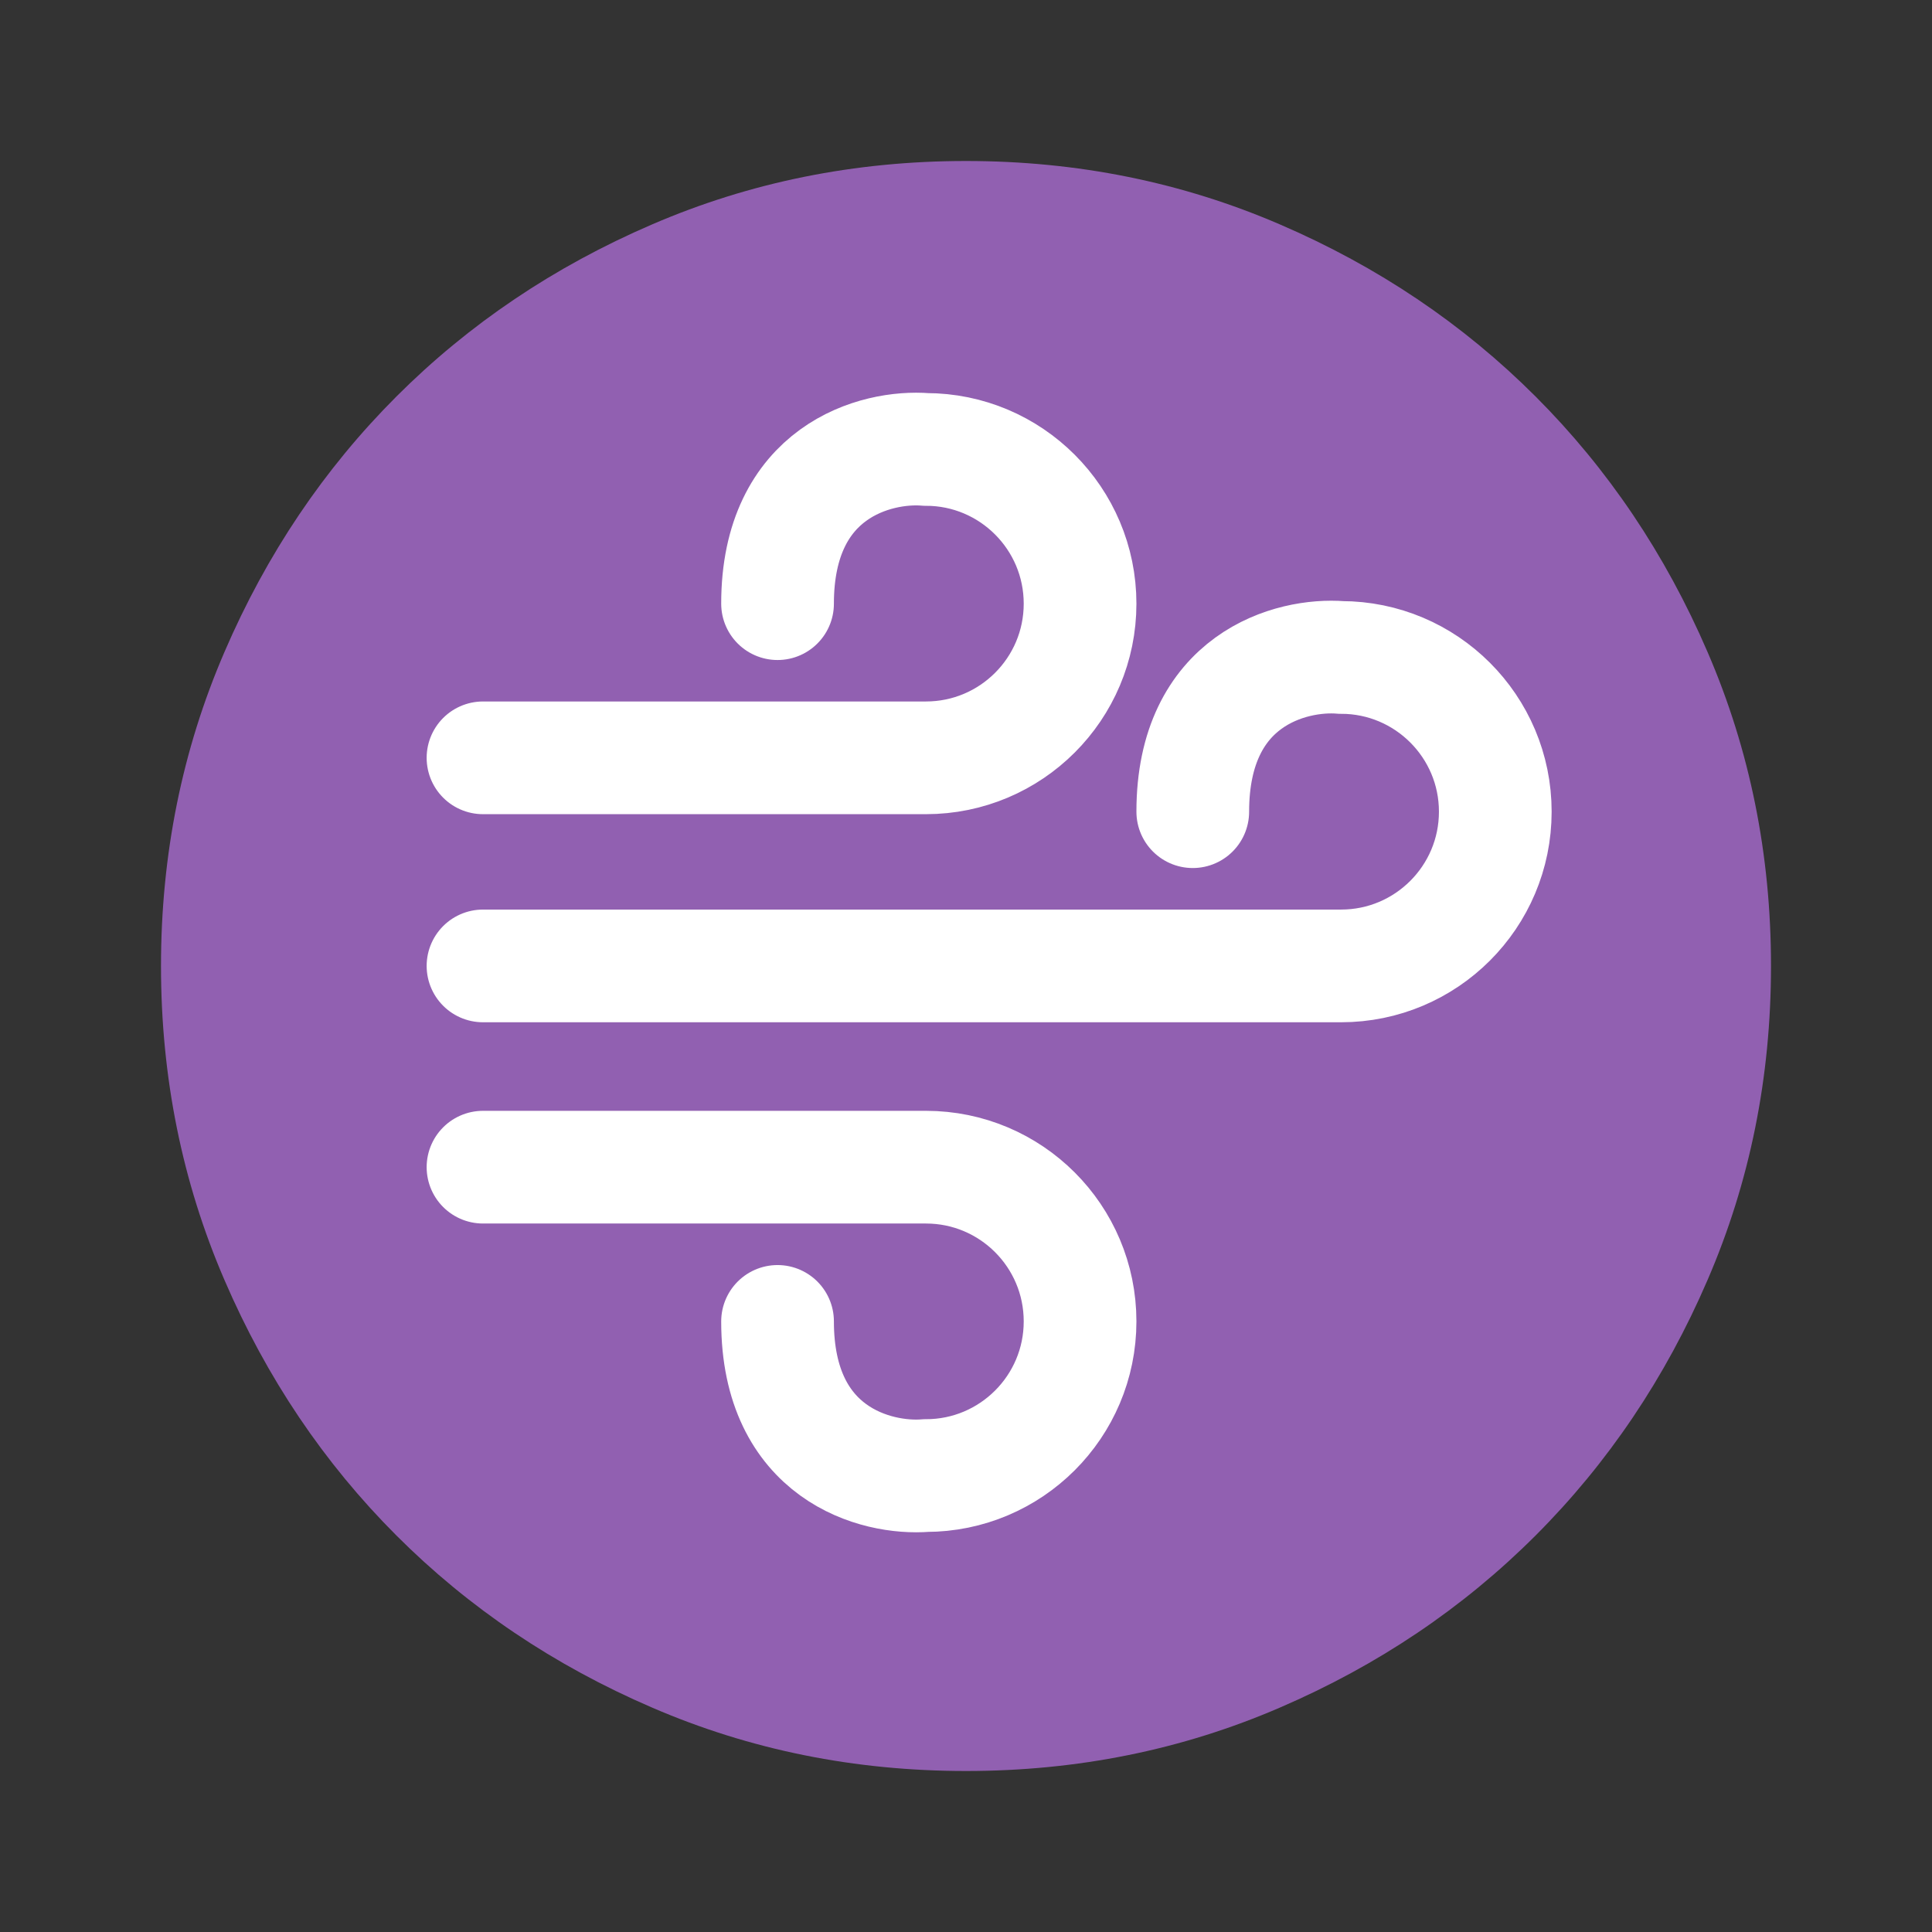 <svg width="24" height="24" viewBox="0 0 24 24" fill="none" xmlns="http://www.w3.org/2000/svg">
<rect x="0" y="0" width="24" height="24" fill="#333333" stroke="none"/>
<path d="M12 22C10.617 22 9.317 21.738 8.1 21.212C6.883 20.688 5.825 19.975 4.925 19.075C4.025 18.175 3.312 17.117 2.788 15.9C2.263 14.683 2 13.383 2 12C2 10.617 2.263 9.317 2.788 8.1C3.312 6.883 4.025 5.825 4.925 4.925C5.825 4.025 6.883 3.312 8.1 2.788C9.317 2.263 10.617 2 12 2C13.383 2 14.683 2.263 15.9 2.788C17.117 3.312 18.175 4.025 19.075 4.925C19.975 5.825 20.688 6.883 21.212 8.1C21.738 9.317 22 10.617 22 12C22 13.383 21.738 14.683 21.212 15.9C20.688 17.117 19.975 18.175 19.075 19.075C18.175 19.975 17.117 20.688 15.9 21.212C14.683 21.738 13.383 22 12 22Z" fill="#9160B1"/>
<path d="M6 9.414L11.502 9.414C12.559 9.414 13.417 8.557 13.417 7.499C13.417 6.441 12.559 5.583 11.502 5.583C10.887 5.534 9.659 5.848 9.659 7.499M6 14.499L11.502 14.499C12.559 14.499 13.417 15.356 13.417 16.415C13.417 17.473 12.559 18.33 11.502 18.33C10.887 18.379 9.659 18.065 9.659 16.415M6 11.999H16.659C17.717 11.999 18.575 11.141 18.575 10.083C18.575 9.025 17.717 8.167 16.659 8.167C16.045 8.118 14.817 8.432 14.817 10.083" stroke="white" stroke-width="1.4" stroke-linecap="round"/>
</svg>
